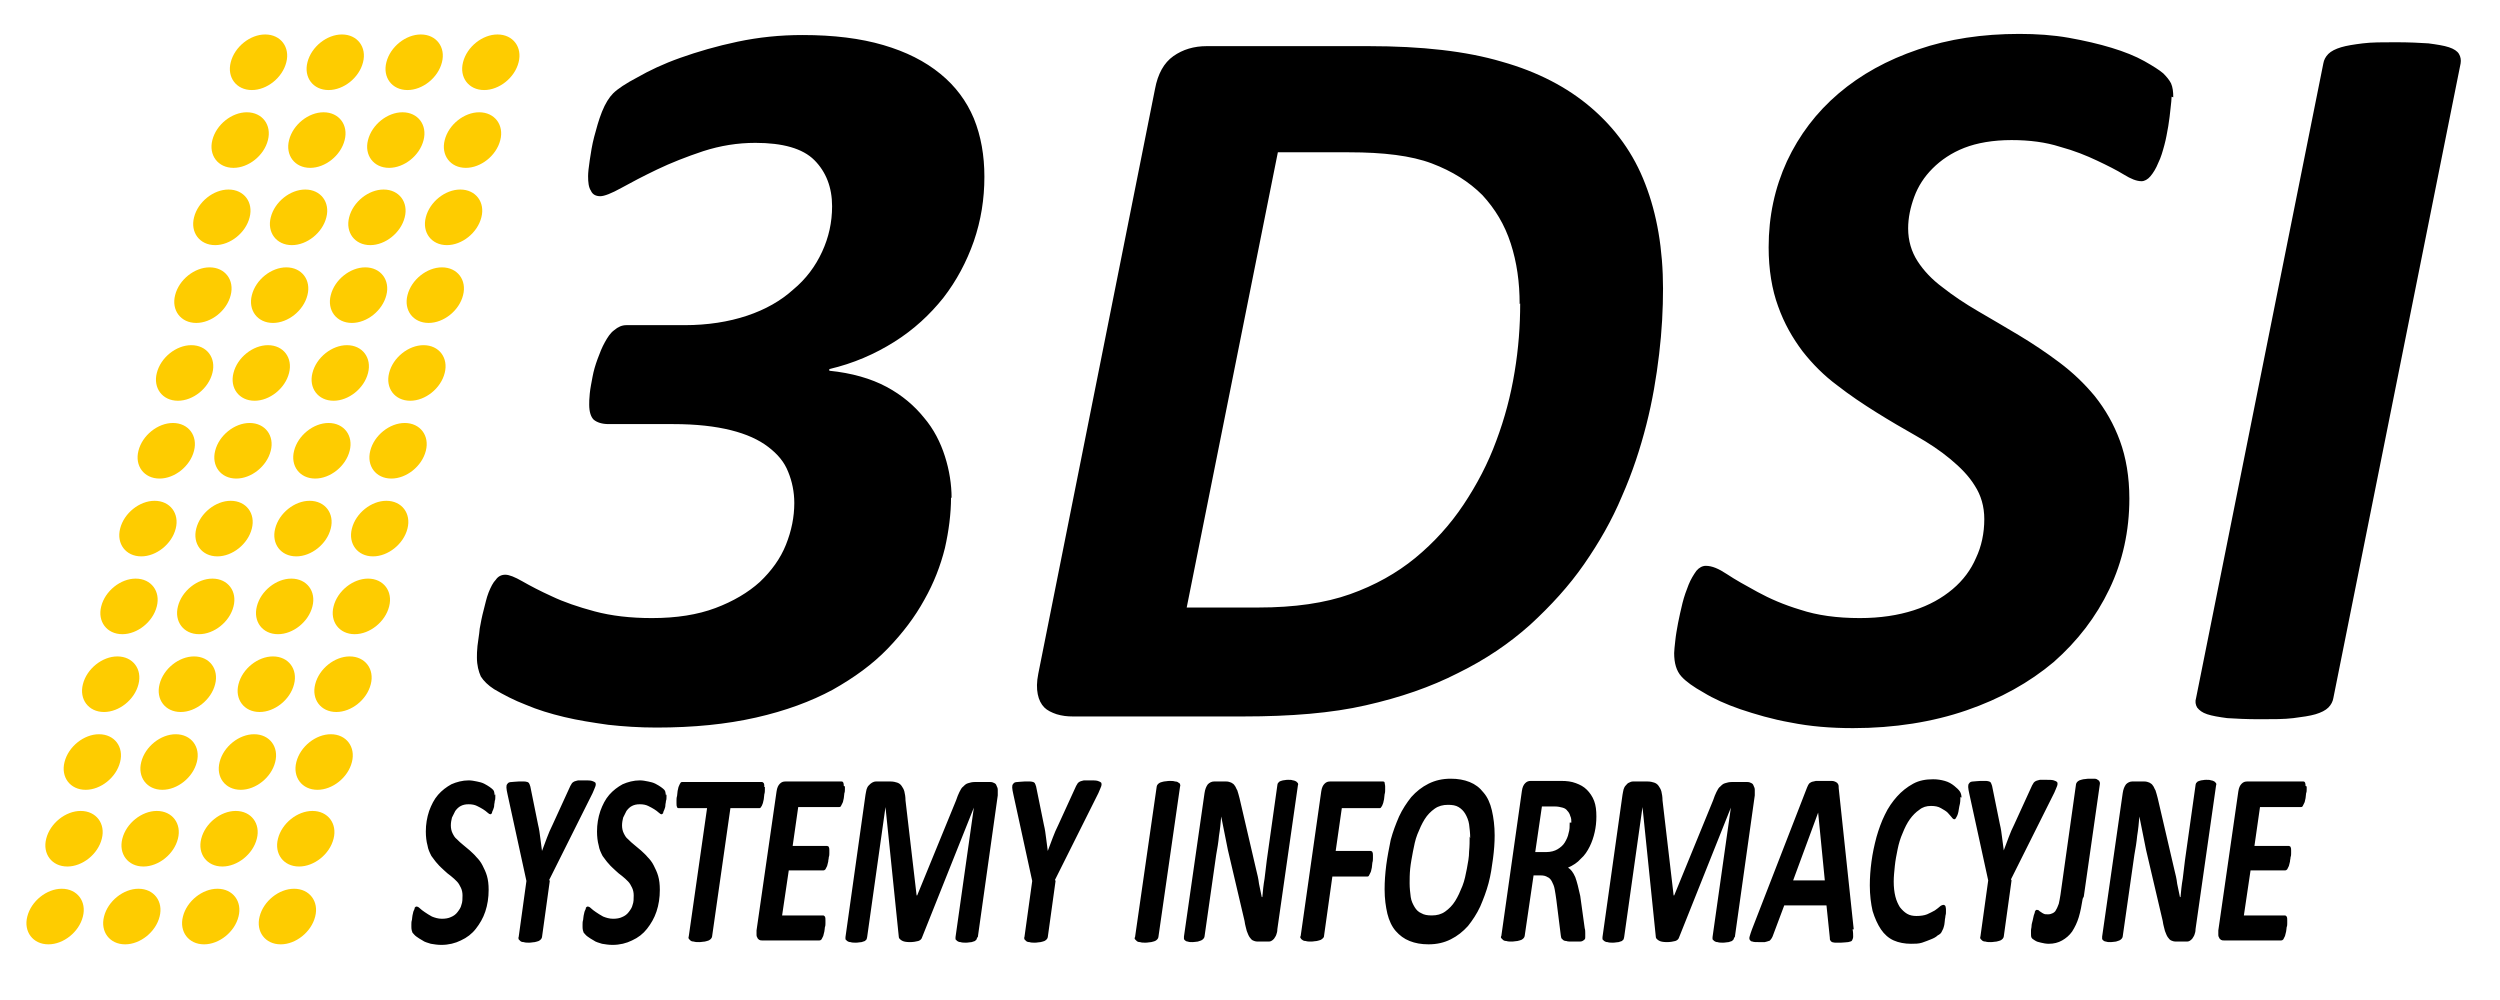 <svg width="160" height="64" viewBox="0 0 160 64" fill="none" xmlns="http://www.w3.org/2000/svg">
<g id="logo 3DSI_krzywe 1">
<g id="Warstwa_x0020_1">
<g id="_2531646530128">
<path id="Vector" fill-rule="evenodd" clip-rule="evenodd" d="M28.285 3.985C28.036 4.981 27.04 5.763 26.08 5.763C25.084 5.763 24.479 4.945 24.728 3.985C24.977 2.989 25.973 2.206 26.933 2.206C27.929 2.206 28.534 3.024 28.285 3.985Z" fill="#FECC00"/>
<path id="Vector_2" fill-rule="evenodd" clip-rule="evenodd" d="M27.109 8.965C26.86 9.961 25.864 10.743 24.904 10.743C23.908 10.743 23.303 9.925 23.552 8.965C23.801 7.969 24.797 7.186 25.758 7.186C26.754 7.186 27.358 8.004 27.109 8.965Z" fill="#FECC00"/>
<path id="Vector_3" fill-rule="evenodd" clip-rule="evenodd" d="M25.902 13.909C25.653 14.905 24.657 15.688 23.697 15.688C22.701 15.688 22.096 14.869 22.345 13.909C22.594 12.913 23.59 12.13 24.55 12.13C25.547 12.13 26.151 12.948 25.902 13.909Z" fill="#FECC00"/>
<path id="Vector_4" fill-rule="evenodd" clip-rule="evenodd" d="M24.727 18.889C24.477 19.886 23.482 20.668 22.521 20.668C21.525 20.668 20.92 19.85 21.169 18.889C21.418 17.893 22.414 17.111 23.375 17.111C24.371 17.111 24.976 17.929 24.727 18.889Z" fill="#FECC00"/>
<path id="Vector_5" fill-rule="evenodd" clip-rule="evenodd" d="M33.191 3.985C32.942 4.981 31.946 5.763 30.986 5.763C29.99 5.763 29.385 4.945 29.634 3.985C29.883 2.989 30.879 2.206 31.84 2.206C32.836 2.206 33.44 3.024 33.191 3.985Z" fill="#FECC00"/>
<path id="Vector_6" fill-rule="evenodd" clip-rule="evenodd" d="M32.019 8.965C31.77 9.961 30.774 10.743 29.814 10.743C28.818 10.743 28.213 9.925 28.462 8.965C28.711 7.969 29.707 7.186 30.668 7.186C31.664 7.186 32.269 8.004 32.019 8.965Z" fill="#FECC00"/>
<path id="Vector_7" fill-rule="evenodd" clip-rule="evenodd" d="M30.808 13.909C30.559 14.905 29.564 15.688 28.603 15.688C27.607 15.688 27.002 14.869 27.251 13.909C27.5 12.913 28.496 12.13 29.457 12.13C30.453 12.13 31.058 12.948 30.808 13.909Z" fill="#FECC00"/>
<path id="Vector_8" fill-rule="evenodd" clip-rule="evenodd" d="M29.637 18.889C29.388 19.886 28.392 20.668 27.431 20.668C26.435 20.668 25.83 19.85 26.079 18.889C26.328 17.893 27.325 17.111 28.285 17.111C29.281 17.111 29.886 17.929 29.637 18.889Z" fill="#FECC00"/>
<path id="Vector_9" fill-rule="evenodd" clip-rule="evenodd" d="M23.555 23.869C23.306 24.865 22.31 25.648 21.349 25.648C20.353 25.648 19.748 24.83 19.997 23.869C20.246 22.873 21.242 22.091 22.203 22.091C23.199 22.091 23.804 22.909 23.555 23.869Z" fill="#FECC00"/>
<path id="Vector_10" fill-rule="evenodd" clip-rule="evenodd" d="M22.379 28.849C22.13 29.845 21.134 30.628 20.173 30.628C19.177 30.628 18.573 29.81 18.822 28.849C19.071 27.853 20.067 27.071 21.027 27.071C22.023 27.071 22.628 27.889 22.379 28.849Z" fill="#FECC00"/>
<path id="Vector_11" fill-rule="evenodd" clip-rule="evenodd" d="M21.168 33.829C20.919 34.825 19.923 35.608 18.962 35.608C17.966 35.608 17.362 34.79 17.611 33.829C17.86 32.833 18.856 32.051 19.816 32.051C20.812 32.051 21.417 32.869 21.168 33.829Z" fill="#FECC00"/>
<path id="Vector_12" fill-rule="evenodd" clip-rule="evenodd" d="M19.996 38.809C19.747 39.805 18.751 40.588 17.791 40.588C16.794 40.588 16.19 39.77 16.439 38.809C16.688 37.813 17.684 37.031 18.644 37.031C19.64 37.031 20.245 37.849 19.996 38.809Z" fill="#FECC00"/>
<path id="Vector_13" fill-rule="evenodd" clip-rule="evenodd" d="M28.461 23.869C28.212 24.865 27.216 25.648 26.255 25.648C25.259 25.648 24.655 24.83 24.904 23.869C25.153 22.873 26.149 22.091 27.109 22.091C28.105 22.091 28.71 22.909 28.461 23.869Z" fill="#FECC00"/>
<path id="Vector_14" fill-rule="evenodd" clip-rule="evenodd" d="M27.254 28.849C27.005 29.845 26.009 30.628 25.048 30.628C24.052 30.628 23.448 29.81 23.697 28.849C23.946 27.853 24.942 27.071 25.902 27.071C26.898 27.071 27.503 27.889 27.254 28.849Z" fill="#FECC00"/>
<path id="Vector_15" fill-rule="evenodd" clip-rule="evenodd" d="M26.078 33.829C25.829 34.825 24.833 35.608 23.873 35.608C22.877 35.608 22.272 34.79 22.521 33.829C22.77 32.833 23.766 32.051 24.726 32.051C25.722 32.051 26.327 32.869 26.078 33.829Z" fill="#FECC00"/>
<path id="Vector_16" fill-rule="evenodd" clip-rule="evenodd" d="M24.906 38.809C24.657 39.805 23.661 40.588 22.701 40.588C21.705 40.588 21.1 39.77 21.349 38.809C21.598 37.813 22.594 37.031 23.554 37.031C24.55 37.031 25.155 37.849 24.906 38.809Z" fill="#FECC00"/>
<path id="Vector_17" fill-rule="evenodd" clip-rule="evenodd" d="M18.82 43.79C18.571 44.786 17.575 45.568 16.615 45.568C15.619 45.568 15.014 44.75 15.263 43.79C15.512 42.794 16.508 42.011 17.468 42.011C18.465 42.011 19.069 42.829 18.82 43.79Z" fill="#FECC00"/>
<path id="Vector_18" fill-rule="evenodd" clip-rule="evenodd" d="M17.613 48.77C17.364 49.766 16.368 50.548 15.408 50.548C14.412 50.548 13.807 49.73 14.056 48.77C14.305 47.774 15.301 46.991 16.262 46.991C17.258 46.991 17.862 47.809 17.613 48.77Z" fill="#FECC00"/>
<path id="Vector_19" fill-rule="evenodd" clip-rule="evenodd" d="M23.73 43.79C23.481 44.786 22.485 45.568 21.525 45.568C20.529 45.568 19.924 44.75 20.173 43.79C20.422 42.794 21.418 42.011 22.379 42.011C23.375 42.011 23.979 42.829 23.73 43.79Z" fill="#FECC00"/>
<path id="Vector_20" fill-rule="evenodd" clip-rule="evenodd" d="M22.523 48.77C22.274 49.766 21.278 50.548 20.318 50.548C19.322 50.548 18.717 49.73 18.966 48.77C19.215 47.774 20.211 46.991 21.172 46.991C22.168 46.991 22.772 47.809 22.523 48.77Z" fill="#FECC00"/>
<path id="Vector_21" fill-rule="evenodd" clip-rule="evenodd" d="M16.437 53.678C16.188 54.675 15.192 55.457 14.232 55.457C13.236 55.457 12.631 54.639 12.88 53.678C13.129 52.682 14.125 51.9 15.086 51.9C16.082 51.9 16.686 52.718 16.437 53.678Z" fill="#FECC00"/>
<path id="Vector_22" fill-rule="evenodd" clip-rule="evenodd" d="M21.348 53.678C21.099 54.675 20.103 55.457 19.142 55.457C18.146 55.457 17.541 54.639 17.79 53.678C18.039 52.682 19.035 51.9 19.996 51.9C20.992 51.9 21.597 52.718 21.348 53.678Z" fill="#FECC00"/>
<path id="Vector_23" fill-rule="evenodd" clip-rule="evenodd" d="M15.265 58.659C15.017 59.655 14.021 60.438 13.06 60.438C12.064 60.438 11.459 59.619 11.708 58.659C11.957 57.663 12.953 56.88 13.914 56.88C14.91 56.88 15.514 57.699 15.265 58.659Z" fill="#FECC00"/>
<path id="Vector_24" fill-rule="evenodd" clip-rule="evenodd" d="M20.172 58.659C19.923 59.655 18.927 60.438 17.966 60.438C16.97 60.438 16.366 59.619 16.615 58.659C16.864 57.663 17.86 56.88 18.82 56.88C19.816 56.88 20.421 57.699 20.172 58.659Z" fill="#FECC00"/>
<path id="Vector_25" fill-rule="evenodd" clip-rule="evenodd" d="M18.324 3.985C18.075 4.981 17.079 5.763 16.119 5.763C15.123 5.763 14.518 4.945 14.767 3.985C15.016 2.989 16.012 2.206 16.972 2.206C17.968 2.206 18.573 3.024 18.324 3.985Z" fill="#FECC00"/>
<path id="Vector_26" fill-rule="evenodd" clip-rule="evenodd" d="M17.148 8.965C16.899 9.961 15.903 10.743 14.943 10.743C13.947 10.743 13.342 9.925 13.591 8.965C13.84 7.969 14.836 7.186 15.797 7.186C16.793 7.186 17.397 8.004 17.148 8.965Z" fill="#FECC00"/>
<path id="Vector_27" fill-rule="evenodd" clip-rule="evenodd" d="M15.976 13.909C15.727 14.905 14.732 15.688 13.771 15.688C12.775 15.688 12.17 14.869 12.419 13.909C12.668 12.913 13.664 12.13 14.625 12.13C15.621 12.13 16.226 12.948 15.976 13.909Z" fill="#FECC00"/>
<path id="Vector_28" fill-rule="evenodd" clip-rule="evenodd" d="M14.765 18.889C14.517 19.886 13.521 20.668 12.56 20.668C11.564 20.668 10.959 19.85 11.208 18.889C11.457 17.893 12.453 17.111 13.414 17.111C14.41 17.111 15.014 17.929 14.765 18.889Z" fill="#FECC00"/>
<path id="Vector_29" fill-rule="evenodd" clip-rule="evenodd" d="M23.234 3.985C22.985 4.981 21.989 5.763 21.029 5.763C20.033 5.763 19.428 4.945 19.677 3.985C19.926 2.989 20.922 2.206 21.883 2.206C22.879 2.206 23.483 3.024 23.234 3.985Z" fill="#FECC00"/>
<path id="Vector_30" fill-rule="evenodd" clip-rule="evenodd" d="M22.058 8.965C21.809 9.961 20.814 10.743 19.853 10.743C18.857 10.743 18.252 9.925 18.501 8.965C18.75 7.969 19.746 7.186 20.707 7.186C21.703 7.186 22.308 8.004 22.058 8.965Z" fill="#FECC00"/>
<path id="Vector_31" fill-rule="evenodd" clip-rule="evenodd" d="M20.887 13.909C20.638 14.905 19.642 15.688 18.681 15.688C17.685 15.688 17.08 14.869 17.329 13.909C17.578 12.913 18.575 12.13 19.535 12.13C20.531 12.13 21.136 12.948 20.887 13.909Z" fill="#FECC00"/>
<path id="Vector_32" fill-rule="evenodd" clip-rule="evenodd" d="M19.676 18.889C19.427 19.886 18.431 20.668 17.47 20.668C16.474 20.668 15.87 19.85 16.119 18.889C16.367 17.893 17.363 17.111 18.324 17.111C19.32 17.111 19.925 17.929 19.676 18.889Z" fill="#FECC00"/>
<path id="Vector_33" fill-rule="evenodd" clip-rule="evenodd" d="M13.594 23.869C13.345 24.865 12.349 25.648 11.388 25.648C10.392 25.648 9.787 24.83 10.037 23.869C10.286 22.873 11.281 22.091 12.242 22.091C13.238 22.091 13.843 22.909 13.594 23.869Z" fill="#FECC00"/>
<path id="Vector_34" fill-rule="evenodd" clip-rule="evenodd" d="M12.418 28.849C12.169 29.845 11.173 30.628 10.212 30.628C9.216 30.628 8.612 29.81 8.861 28.849C9.11 27.853 10.106 27.071 11.066 27.071C12.062 27.071 12.667 27.889 12.418 28.849Z" fill="#FECC00"/>
<path id="Vector_35" fill-rule="evenodd" clip-rule="evenodd" d="M11.246 33.829C10.997 34.825 10.001 35.608 9.041 35.608C8.045 35.608 7.44 34.79 7.689 33.829C7.938 32.833 8.934 32.051 9.894 32.051C10.89 32.051 11.495 32.869 11.246 33.829Z" fill="#FECC00"/>
<path id="Vector_36" fill-rule="evenodd" clip-rule="evenodd" d="M10.035 38.809C9.786 39.805 8.79 40.588 7.83 40.588C6.834 40.588 6.229 39.77 6.478 38.809C6.727 37.813 7.723 37.031 8.683 37.031C9.679 37.031 10.284 37.849 10.035 38.809Z" fill="#FECC00"/>
<path id="Vector_37" fill-rule="evenodd" clip-rule="evenodd" d="M18.5 23.869C18.251 24.865 17.255 25.648 16.294 25.648C15.298 25.648 14.694 24.83 14.943 23.869C15.192 22.873 16.188 22.091 17.148 22.091C18.144 22.091 18.749 22.909 18.5 23.869Z" fill="#FECC00"/>
<path id="Vector_38" fill-rule="evenodd" clip-rule="evenodd" d="M17.328 28.849C17.079 29.845 16.083 30.628 15.123 30.628C14.127 30.628 13.522 29.81 13.771 28.849C14.02 27.853 15.016 27.071 15.976 27.071C16.972 27.071 17.577 27.889 17.328 28.849Z" fill="#FECC00"/>
<path id="Vector_39" fill-rule="evenodd" clip-rule="evenodd" d="M16.117 33.829C15.868 34.825 14.872 35.608 13.912 35.608C12.916 35.608 12.311 34.79 12.56 33.829C12.809 32.833 13.805 32.051 14.765 32.051C15.761 32.051 16.366 32.869 16.117 33.829Z" fill="#FECC00"/>
<path id="Vector_40" fill-rule="evenodd" clip-rule="evenodd" d="M14.945 38.809C14.696 39.805 13.7 40.588 12.74 40.588C11.744 40.588 11.139 39.77 11.388 38.809C11.637 37.813 12.633 37.031 13.594 37.031C14.589 37.031 15.194 37.849 14.945 38.809Z" fill="#FECC00"/>
<path id="Vector_41" fill-rule="evenodd" clip-rule="evenodd" d="M8.863 43.79C8.614 44.786 7.618 45.568 6.658 45.568C5.662 45.568 5.057 44.75 5.306 43.79C5.555 42.794 6.551 42.011 7.511 42.011C8.507 42.011 9.112 42.829 8.863 43.79Z" fill="#FECC00"/>
<path id="Vector_42" fill-rule="evenodd" clip-rule="evenodd" d="M7.687 48.77C7.438 49.766 6.442 50.548 5.482 50.548C4.486 50.548 3.881 49.73 4.13 48.77C4.379 47.774 5.375 46.991 6.336 46.991C7.332 46.991 7.936 47.809 7.687 48.77Z" fill="#FECC00"/>
<path id="Vector_43" fill-rule="evenodd" clip-rule="evenodd" d="M13.769 43.79C13.52 44.786 12.524 45.568 11.564 45.568C10.568 45.568 9.963 44.75 10.212 43.79C10.461 42.794 11.457 42.011 12.418 42.011C13.414 42.011 14.018 42.829 13.769 43.79Z" fill="#FECC00"/>
<path id="Vector_44" fill-rule="evenodd" clip-rule="evenodd" d="M12.598 48.77C12.349 49.766 11.353 50.548 10.392 50.548C9.396 50.548 8.791 49.73 9.04 48.77C9.289 47.774 10.285 46.991 11.246 46.991C12.242 46.991 12.847 47.809 12.598 48.77Z" fill="#FECC00"/>
<path id="Vector_45" fill-rule="evenodd" clip-rule="evenodd" d="M6.516 53.678C6.267 54.675 5.271 55.457 4.31 55.457C3.314 55.457 2.709 54.639 2.958 53.678C3.207 52.682 4.203 51.9 5.164 51.9C6.16 51.9 6.765 52.718 6.516 53.678Z" fill="#FECC00"/>
<path id="Vector_46" fill-rule="evenodd" clip-rule="evenodd" d="M11.387 53.678C11.138 54.675 10.142 55.457 9.181 55.457C8.185 55.457 7.58 54.639 7.829 53.678C8.078 52.682 9.074 51.9 10.035 51.9C11.031 51.9 11.636 52.718 11.387 53.678Z" fill="#FECC00"/>
<path id="Vector_47" fill-rule="evenodd" clip-rule="evenodd" d="M5.305 58.659C5.056 59.655 4.06 60.438 3.099 60.438C2.103 60.438 1.498 59.619 1.747 58.659C1.996 57.663 2.992 56.88 3.953 56.88C4.949 56.88 5.554 57.699 5.305 58.659Z" fill="#FECC00"/>
<path id="Vector_48" fill-rule="evenodd" clip-rule="evenodd" d="M10.215 58.659C9.966 59.655 8.97 60.438 8.009 60.438C7.013 60.438 6.409 59.619 6.658 58.659C6.907 57.663 7.903 56.88 8.863 56.88C9.859 56.88 10.464 57.699 10.215 58.659Z" fill="#FECC00"/>
<path id="Vector_49" d="M60.866 31.837C60.866 32.869 60.724 33.972 60.475 35.075C60.191 36.213 59.764 37.316 59.159 38.383C58.554 39.486 57.772 40.517 56.811 41.513C55.851 42.509 54.677 43.363 53.289 44.145C51.902 44.892 50.266 45.497 48.381 45.924C46.495 46.351 44.397 46.564 42.013 46.564C40.91 46.564 39.879 46.493 38.918 46.386C37.922 46.244 36.998 46.102 36.108 45.888C35.219 45.675 34.401 45.426 33.654 45.106C32.907 44.821 32.231 44.465 31.626 44.11C31.235 43.861 30.95 43.576 30.772 43.292C30.63 42.971 30.523 42.58 30.523 42.082C30.523 41.904 30.523 41.655 30.559 41.335C30.595 40.98 30.666 40.659 30.701 40.233C30.772 39.841 30.844 39.45 30.95 39.059C31.057 38.667 31.128 38.276 31.27 37.92C31.413 37.565 31.555 37.28 31.733 37.102C31.875 36.889 32.089 36.782 32.338 36.782C32.587 36.782 32.942 36.924 33.44 37.209C33.938 37.493 34.543 37.814 35.326 38.169C36.073 38.525 36.998 38.845 38.065 39.13C39.132 39.414 40.341 39.557 41.729 39.557C43.294 39.557 44.645 39.343 45.784 38.916C46.922 38.489 47.883 37.92 48.63 37.244C49.377 36.533 49.946 35.75 50.301 34.861C50.657 33.972 50.835 33.083 50.835 32.193C50.835 31.482 50.693 30.806 50.444 30.201C50.195 29.561 49.768 29.063 49.163 28.6C48.559 28.138 47.776 27.782 46.78 27.533C45.784 27.284 44.574 27.142 43.08 27.142H38.954C38.527 27.142 38.207 27.035 37.994 26.857C37.816 26.68 37.709 26.359 37.709 25.897C37.709 25.755 37.709 25.506 37.745 25.186C37.78 24.83 37.851 24.51 37.922 24.118C37.994 23.727 38.1 23.371 38.243 22.98C38.385 22.589 38.527 22.233 38.705 21.913C38.883 21.593 39.061 21.308 39.31 21.13C39.559 20.917 39.808 20.81 40.092 20.81H43.827C45.286 20.81 46.638 20.597 47.811 20.205C48.985 19.814 49.981 19.245 50.764 18.534C51.582 17.858 52.187 17.04 52.614 16.115C53.041 15.19 53.254 14.229 53.254 13.198C53.254 11.988 52.863 10.992 52.116 10.245C51.369 9.498 50.088 9.143 48.345 9.143C47.207 9.143 46.104 9.32 45.001 9.676C43.934 10.032 42.938 10.423 42.049 10.85C41.16 11.277 40.413 11.668 39.772 12.024C39.132 12.38 38.669 12.557 38.42 12.557C38.136 12.557 37.922 12.451 37.816 12.202C37.673 11.988 37.638 11.668 37.638 11.277C37.638 11.063 37.673 10.708 37.745 10.245C37.816 9.783 37.887 9.285 38.029 8.751C38.171 8.218 38.314 7.684 38.527 7.15C38.741 6.617 38.99 6.226 39.239 5.977C39.523 5.692 40.057 5.336 40.804 4.945C41.551 4.518 42.44 4.091 43.543 3.7C44.645 3.309 45.855 2.953 47.207 2.668C48.559 2.384 49.91 2.242 51.369 2.242C53.361 2.242 55.068 2.455 56.527 2.882C57.985 3.309 59.194 3.913 60.191 4.732C61.151 5.514 61.862 6.475 62.325 7.577C62.787 8.716 63.001 9.961 63.001 11.312C63.001 12.735 62.787 14.087 62.325 15.439C61.862 16.755 61.222 17.964 60.368 19.067C59.515 20.134 58.483 21.095 57.238 21.877C55.993 22.66 54.606 23.265 53.076 23.62V23.727C54.499 23.869 55.744 24.225 56.74 24.759C57.736 25.292 58.519 25.968 59.123 26.715C59.764 27.462 60.191 28.316 60.475 29.205C60.76 30.094 60.902 31.019 60.902 31.873L60.866 31.837ZM106.434 18.427C106.434 19.779 106.363 21.166 106.185 22.66C106.007 24.154 105.758 25.648 105.367 27.177C104.976 28.707 104.478 30.237 103.802 31.766C103.162 33.296 102.343 34.719 101.383 36.106C100.422 37.493 99.249 38.774 97.932 39.983C96.581 41.193 95.051 42.224 93.308 43.078C91.565 43.968 89.609 44.643 87.403 45.141C85.233 45.639 82.601 45.853 79.577 45.853H68.657C68.301 45.853 67.981 45.817 67.625 45.711C67.305 45.604 67.02 45.462 66.843 45.284C66.629 45.07 66.487 44.786 66.416 44.43C66.344 44.074 66.344 43.647 66.451 43.114L73.921 5.692C74.099 4.732 74.49 4.02 75.095 3.593C75.7 3.166 76.411 2.953 77.23 2.953H87.581C90.996 2.953 93.842 3.273 96.118 3.949C98.395 4.589 100.316 5.585 101.845 6.901C103.375 8.218 104.549 9.818 105.296 11.775C106.043 13.696 106.434 15.937 106.434 18.498V18.427ZM97.257 19.458C97.257 18.071 97.079 16.791 96.687 15.581C96.296 14.372 95.691 13.376 94.873 12.486C94.019 11.633 92.952 10.957 91.636 10.459C90.32 9.961 88.541 9.747 86.336 9.747H81.783L75.949 38.881H80.538C82.85 38.881 84.806 38.596 86.407 38.027C88.008 37.458 89.395 36.675 90.569 35.715C91.778 34.719 92.81 33.581 93.664 32.3C94.517 31.019 95.229 29.668 95.763 28.209C96.296 26.786 96.687 25.328 96.936 23.798C97.185 22.304 97.292 20.846 97.292 19.423L97.257 19.458ZM138.983 6.19C138.983 6.368 138.947 6.617 138.911 6.973C138.876 7.293 138.84 7.649 138.769 8.075C138.698 8.467 138.627 8.894 138.52 9.285C138.413 9.676 138.307 10.067 138.129 10.423C137.987 10.779 137.809 11.063 137.631 11.277C137.453 11.49 137.24 11.597 137.062 11.597C136.742 11.597 136.386 11.455 135.923 11.17C135.461 10.886 134.892 10.601 134.216 10.281C133.54 9.961 132.757 9.641 131.833 9.392C130.943 9.107 129.912 8.965 128.738 8.965C127.564 8.965 126.532 9.143 125.714 9.463C124.896 9.783 124.22 10.245 123.687 10.779C123.153 11.312 122.762 11.917 122.513 12.593C122.264 13.269 122.121 13.945 122.121 14.621C122.121 15.403 122.335 16.115 122.726 16.719C123.117 17.324 123.651 17.893 124.327 18.391C125.003 18.925 125.75 19.423 126.603 19.921C127.457 20.419 128.311 20.917 129.2 21.45C130.09 21.984 130.943 22.553 131.797 23.194C132.651 23.834 133.398 24.545 134.074 25.363C134.749 26.217 135.283 27.142 135.674 28.209C136.066 29.276 136.279 30.521 136.279 31.909C136.279 33.972 135.852 35.928 134.998 37.707C134.145 39.486 132.971 41.015 131.441 42.367C129.876 43.683 128.026 44.715 125.856 45.462C123.687 46.209 121.232 46.6 118.6 46.6C117.177 46.6 115.861 46.493 114.616 46.244C113.406 46.031 112.339 45.711 111.379 45.39C110.454 45.07 109.671 44.715 109.031 44.323C108.391 43.968 107.893 43.612 107.608 43.292C107.288 42.936 107.146 42.438 107.146 41.798C107.146 41.62 107.181 41.371 107.217 41.015C107.252 40.659 107.323 40.268 107.395 39.877C107.466 39.486 107.572 39.059 107.679 38.596C107.786 38.169 107.928 37.778 108.07 37.422C108.213 37.067 108.391 36.782 108.568 36.533C108.746 36.32 108.96 36.213 109.173 36.213C109.564 36.213 109.991 36.391 110.525 36.746C111.059 37.102 111.699 37.458 112.481 37.885C113.264 38.312 114.153 38.703 115.22 39.023C116.288 39.379 117.568 39.557 119.027 39.557C120.343 39.557 121.481 39.379 122.477 39.059C123.473 38.739 124.291 38.276 124.967 37.707C125.643 37.138 126.141 36.462 126.461 35.715C126.817 34.968 126.995 34.114 126.995 33.225C126.995 32.407 126.781 31.695 126.39 31.09C125.999 30.45 125.465 29.917 124.825 29.383C124.185 28.849 123.438 28.351 122.619 27.889C121.801 27.427 120.948 26.928 120.094 26.395C119.24 25.861 118.386 25.292 117.568 24.652C116.75 24.047 116.003 23.3 115.363 22.482C114.722 21.628 114.189 20.703 113.798 19.601C113.406 18.534 113.193 17.253 113.193 15.83C113.193 13.838 113.584 12.024 114.367 10.316C115.149 8.645 116.252 7.186 117.675 5.977C119.098 4.767 120.77 3.842 122.762 3.166C124.718 2.491 126.888 2.17 129.236 2.17C130.339 2.17 131.406 2.242 132.402 2.419C133.398 2.597 134.323 2.811 135.141 3.06C135.959 3.309 136.67 3.593 137.24 3.913C137.809 4.234 138.2 4.483 138.449 4.696C138.662 4.909 138.84 5.123 138.947 5.336C139.054 5.585 139.089 5.87 139.089 6.226L138.983 6.19ZM149.334 44.679C149.298 44.892 149.192 45.106 149.014 45.284C148.836 45.462 148.551 45.604 148.196 45.711C147.84 45.817 147.342 45.888 146.773 45.96C146.204 46.031 145.492 46.031 144.639 46.031C143.785 46.031 143.073 45.995 142.54 45.96C142.006 45.888 141.579 45.817 141.259 45.711C140.939 45.604 140.761 45.462 140.619 45.284C140.512 45.106 140.477 44.892 140.548 44.679L148.694 4.056C148.729 3.842 148.836 3.629 149.014 3.451C149.192 3.273 149.476 3.131 149.832 3.024C150.188 2.917 150.65 2.846 151.219 2.775C151.788 2.704 152.464 2.704 153.318 2.704C154.172 2.704 154.883 2.74 155.417 2.775C155.95 2.846 156.413 2.917 156.733 3.024C157.053 3.131 157.267 3.273 157.373 3.451C157.48 3.629 157.516 3.842 157.48 4.056L149.334 44.679Z" fill="black"/>
<g id="Group">
<path id="Vector_50" d="M31.7 50.833C31.7 50.868 31.7 50.94 31.7 51.011C31.7 51.082 31.7 51.189 31.664 51.26C31.664 51.367 31.628 51.438 31.628 51.544C31.628 51.651 31.593 51.722 31.557 51.829C31.522 51.9 31.486 51.971 31.486 52.042C31.451 52.078 31.415 52.114 31.379 52.114C31.344 52.114 31.273 52.078 31.201 52.007C31.13 51.936 31.024 51.864 30.917 51.793C30.81 51.722 30.668 51.651 30.526 51.58C30.383 51.509 30.206 51.473 29.992 51.473C29.779 51.473 29.636 51.509 29.494 51.58C29.352 51.651 29.245 51.758 29.138 51.9C29.067 52.042 28.996 52.185 28.925 52.327C28.889 52.469 28.854 52.647 28.854 52.825C28.854 53.003 28.889 53.181 28.96 53.323C29.032 53.465 29.103 53.608 29.245 53.714C29.352 53.821 29.494 53.963 29.636 54.07C29.779 54.177 29.921 54.319 30.063 54.426C30.206 54.568 30.348 54.675 30.49 54.853C30.632 54.995 30.775 55.173 30.881 55.386C30.988 55.6 31.095 55.813 31.166 56.062C31.237 56.311 31.273 56.596 31.273 56.951C31.273 57.449 31.201 57.912 31.059 58.339C30.917 58.766 30.703 59.121 30.454 59.441C30.206 59.761 29.885 60.011 29.494 60.188C29.138 60.366 28.712 60.473 28.249 60.473C28 60.473 27.787 60.437 27.573 60.402C27.36 60.331 27.182 60.295 27.04 60.188C26.897 60.117 26.755 60.011 26.648 59.939C26.542 59.868 26.47 59.761 26.399 59.69C26.364 59.619 26.328 59.477 26.328 59.335C26.328 59.299 26.328 59.228 26.328 59.157C26.328 59.086 26.328 58.979 26.364 58.872C26.364 58.766 26.399 58.659 26.399 58.588C26.435 58.481 26.435 58.374 26.47 58.303C26.506 58.232 26.542 58.161 26.542 58.09C26.577 58.054 26.613 58.019 26.648 58.019C26.719 58.019 26.791 58.054 26.862 58.125C26.933 58.196 27.075 58.303 27.182 58.374C27.324 58.481 27.466 58.552 27.644 58.659C27.822 58.73 28.036 58.801 28.285 58.801C28.498 58.801 28.712 58.766 28.854 58.694C29.032 58.623 29.174 58.517 29.281 58.374C29.387 58.232 29.494 58.09 29.53 57.912C29.601 57.734 29.601 57.52 29.601 57.307C29.601 57.129 29.565 56.951 29.494 56.809C29.423 56.667 29.352 56.525 29.245 56.418C29.138 56.311 28.996 56.169 28.854 56.062C28.712 55.955 28.569 55.849 28.427 55.706C28.285 55.564 28.142 55.457 28 55.279C27.858 55.137 27.751 54.959 27.609 54.781C27.502 54.568 27.395 54.355 27.36 54.106C27.289 53.857 27.253 53.536 27.253 53.216C27.253 52.754 27.324 52.327 27.466 51.9C27.609 51.509 27.787 51.153 28.036 50.868C28.285 50.584 28.569 50.37 28.889 50.193C29.209 50.05 29.601 49.944 29.992 49.944C30.17 49.944 30.348 49.979 30.526 50.015C30.703 50.05 30.846 50.086 30.988 50.157C31.13 50.228 31.237 50.299 31.344 50.37C31.451 50.442 31.522 50.513 31.557 50.548C31.593 50.584 31.628 50.655 31.628 50.691C31.628 50.762 31.664 50.833 31.664 50.904L31.7 50.833ZM35.186 56.382L34.688 59.975C34.688 60.011 34.652 60.082 34.616 60.117C34.581 60.153 34.545 60.188 34.474 60.224C34.403 60.26 34.332 60.26 34.225 60.295C34.118 60.295 34.012 60.331 33.869 60.331C33.727 60.331 33.62 60.331 33.514 60.295C33.407 60.295 33.336 60.26 33.3 60.224C33.265 60.188 33.229 60.153 33.194 60.117C33.194 60.082 33.158 60.011 33.194 59.975L33.691 56.382L32.482 50.833C32.447 50.655 32.411 50.513 32.411 50.406C32.411 50.299 32.411 50.228 32.482 50.157C32.518 50.086 32.624 50.05 32.731 50.05C32.838 50.05 33.016 50.015 33.194 50.015C33.336 50.015 33.478 50.015 33.549 50.015C33.656 50.015 33.727 50.05 33.763 50.05C33.834 50.086 33.869 50.121 33.869 50.157C33.905 50.193 33.905 50.264 33.941 50.335L34.438 52.789C34.51 53.074 34.545 53.358 34.581 53.643C34.616 53.892 34.652 54.177 34.688 54.461C34.794 54.177 34.901 53.892 35.008 53.608C35.114 53.323 35.221 53.074 35.363 52.789L36.502 50.299C36.537 50.228 36.573 50.193 36.608 50.121C36.644 50.086 36.68 50.05 36.751 50.015C36.822 49.979 36.893 49.979 37 49.944C37.106 49.944 37.249 49.944 37.391 49.944C37.605 49.944 37.782 49.944 37.889 49.979C37.996 50.015 38.067 50.05 38.102 50.086C38.138 50.157 38.138 50.228 38.102 50.335C38.067 50.442 37.996 50.584 37.925 50.762L35.15 56.311L35.186 56.382ZM42.656 50.833C42.656 50.868 42.656 50.94 42.656 51.011C42.656 51.082 42.656 51.189 42.62 51.26C42.62 51.367 42.584 51.438 42.584 51.544C42.584 51.651 42.549 51.722 42.513 51.829C42.478 51.9 42.442 51.971 42.442 52.042C42.407 52.078 42.371 52.114 42.336 52.114C42.3 52.114 42.229 52.078 42.158 52.007C42.087 51.936 41.98 51.864 41.873 51.793C41.766 51.722 41.624 51.651 41.482 51.58C41.34 51.509 41.162 51.473 40.948 51.473C40.735 51.473 40.593 51.509 40.45 51.58C40.308 51.651 40.201 51.758 40.094 51.9C40.023 52.042 39.952 52.185 39.881 52.327C39.846 52.469 39.81 52.647 39.81 52.825C39.81 53.003 39.846 53.181 39.917 53.323C39.988 53.465 40.059 53.608 40.201 53.714C40.308 53.821 40.45 53.963 40.593 54.07C40.735 54.177 40.877 54.319 41.019 54.426C41.162 54.568 41.304 54.675 41.446 54.853C41.589 54.995 41.731 55.173 41.837 55.386C41.944 55.6 42.051 55.813 42.122 56.062C42.193 56.311 42.229 56.596 42.229 56.951C42.229 57.449 42.158 57.912 42.015 58.339C41.873 58.766 41.66 59.121 41.411 59.441C41.162 59.761 40.842 60.011 40.45 60.188C40.094 60.366 39.668 60.473 39.205 60.473C38.956 60.473 38.743 60.437 38.529 60.402C38.316 60.331 38.138 60.295 37.996 60.188C37.853 60.117 37.711 60.011 37.605 59.939C37.498 59.868 37.427 59.761 37.355 59.69C37.32 59.619 37.284 59.477 37.284 59.335C37.284 59.299 37.284 59.228 37.284 59.157C37.284 59.086 37.284 58.979 37.32 58.872C37.32 58.766 37.355 58.659 37.355 58.588C37.391 58.481 37.391 58.374 37.427 58.303C37.462 58.232 37.498 58.161 37.498 58.09C37.533 58.054 37.569 58.019 37.605 58.019C37.676 58.019 37.747 58.054 37.818 58.125C37.889 58.196 38.031 58.303 38.138 58.374C38.28 58.481 38.423 58.552 38.6 58.659C38.778 58.73 38.992 58.801 39.241 58.801C39.454 58.801 39.668 58.766 39.81 58.694C39.988 58.623 40.13 58.517 40.237 58.374C40.343 58.232 40.45 58.09 40.486 57.912C40.557 57.734 40.557 57.52 40.557 57.307C40.557 57.129 40.521 56.951 40.45 56.809C40.379 56.667 40.308 56.525 40.201 56.418C40.094 56.311 39.952 56.169 39.81 56.062C39.668 55.955 39.525 55.849 39.383 55.706C39.241 55.564 39.099 55.457 38.956 55.279C38.814 55.137 38.707 54.959 38.565 54.781C38.458 54.568 38.352 54.355 38.316 54.106C38.245 53.857 38.209 53.536 38.209 53.216C38.209 52.754 38.28 52.327 38.423 51.9C38.565 51.509 38.743 51.153 38.992 50.868C39.241 50.584 39.525 50.37 39.846 50.193C40.166 50.05 40.557 49.944 40.948 49.944C41.126 49.944 41.304 49.979 41.482 50.015C41.66 50.05 41.802 50.086 41.944 50.157C42.087 50.228 42.193 50.299 42.3 50.37C42.407 50.442 42.478 50.513 42.513 50.548C42.549 50.584 42.584 50.655 42.584 50.691C42.584 50.762 42.62 50.833 42.62 50.904L42.656 50.833ZM48.952 50.37C48.952 50.406 48.952 50.477 48.952 50.548C48.952 50.62 48.952 50.726 48.916 50.833C48.916 50.94 48.881 51.046 48.881 51.153C48.845 51.26 48.845 51.367 48.81 51.438C48.774 51.544 48.739 51.615 48.703 51.651C48.667 51.722 48.632 51.722 48.561 51.722H46.746L45.573 59.939C45.573 59.975 45.537 60.046 45.501 60.082C45.466 60.117 45.43 60.153 45.359 60.188C45.288 60.224 45.217 60.224 45.11 60.26C45.003 60.26 44.897 60.295 44.754 60.295C44.612 60.295 44.505 60.295 44.399 60.26C44.292 60.26 44.221 60.224 44.185 60.188C44.15 60.153 44.114 60.117 44.079 60.082C44.079 60.046 44.043 59.975 44.079 59.939L45.252 51.722H43.438C43.367 51.722 43.332 51.687 43.332 51.651C43.296 51.58 43.296 51.509 43.296 51.402C43.296 51.367 43.296 51.295 43.296 51.224C43.296 51.153 43.296 51.046 43.332 50.94C43.332 50.833 43.367 50.726 43.367 50.62C43.403 50.513 43.403 50.406 43.438 50.335C43.474 50.264 43.509 50.157 43.545 50.121C43.581 50.05 43.616 50.05 43.652 50.05H48.774C48.81 50.05 48.845 50.086 48.881 50.121C48.916 50.193 48.916 50.264 48.916 50.37H48.952ZM54.074 50.335C54.074 50.37 54.074 50.406 54.074 50.513C54.074 50.584 54.074 50.691 54.039 50.762C54.039 50.868 54.003 50.975 54.003 51.082C53.968 51.189 53.968 51.295 53.932 51.367C53.896 51.438 53.861 51.509 53.825 51.58C53.79 51.651 53.754 51.651 53.683 51.651H51.086L50.73 54.141H52.936C52.972 54.141 53.043 54.177 53.043 54.212C53.078 54.283 53.078 54.355 53.078 54.426C53.078 54.461 53.078 54.532 53.078 54.604C53.078 54.675 53.078 54.781 53.043 54.853C53.043 54.959 53.007 55.03 53.007 55.137C52.972 55.244 52.972 55.315 52.936 55.422C52.9 55.493 52.865 55.564 52.829 55.635C52.794 55.671 52.758 55.706 52.687 55.706H50.481L50.055 58.588H52.687C52.723 58.588 52.758 58.623 52.794 58.659C52.829 58.73 52.829 58.801 52.829 58.908C52.829 58.943 52.829 59.014 52.829 59.086C52.829 59.157 52.829 59.264 52.794 59.335C52.794 59.441 52.758 59.548 52.758 59.619C52.723 59.726 52.723 59.797 52.687 59.904C52.651 59.975 52.616 60.046 52.58 60.117C52.545 60.153 52.509 60.188 52.438 60.188H48.774C48.703 60.188 48.667 60.188 48.596 60.153C48.561 60.117 48.489 60.082 48.489 60.046C48.454 59.975 48.418 59.939 48.418 59.833C48.418 59.761 48.418 59.655 48.418 59.548L49.699 50.655C49.734 50.406 49.806 50.264 49.912 50.157C50.019 50.05 50.126 50.015 50.268 50.015H53.861C53.968 50.015 54.003 50.121 54.003 50.299L54.074 50.335ZM62.54 59.975C62.54 60.011 62.505 60.082 62.505 60.117C62.469 60.153 62.434 60.188 62.398 60.224C62.327 60.26 62.256 60.26 62.185 60.295C62.078 60.295 61.971 60.331 61.829 60.331C61.687 60.331 61.58 60.331 61.473 60.295C61.367 60.295 61.331 60.26 61.26 60.224C61.224 60.188 61.189 60.153 61.153 60.117C61.153 60.082 61.153 60.011 61.153 59.975L62.327 51.687L59.019 59.975C58.983 60.117 58.877 60.188 58.77 60.224C58.627 60.26 58.45 60.295 58.236 60.295C57.987 60.295 57.809 60.26 57.703 60.188C57.596 60.117 57.525 60.046 57.525 59.975L56.671 51.651L55.497 59.975C55.497 60.011 55.462 60.082 55.462 60.117C55.426 60.153 55.391 60.188 55.355 60.224C55.284 60.26 55.213 60.26 55.142 60.295C55.035 60.295 54.928 60.331 54.786 60.331C54.644 60.331 54.537 60.331 54.43 60.295C54.323 60.295 54.288 60.26 54.217 60.224C54.181 60.188 54.145 60.153 54.11 60.117C54.11 60.082 54.11 60.011 54.11 59.975L55.391 50.868C55.426 50.726 55.426 50.62 55.462 50.513C55.497 50.406 55.533 50.335 55.604 50.264C55.675 50.193 55.746 50.121 55.817 50.086C55.889 50.05 55.96 50.015 56.066 50.015H56.991C57.169 50.015 57.311 50.05 57.418 50.086C57.525 50.121 57.632 50.193 57.703 50.299C57.774 50.406 57.845 50.513 57.88 50.655C57.916 50.797 57.952 51.011 57.952 51.224L58.663 57.307H58.699L61.189 51.224C61.26 51.011 61.331 50.833 61.402 50.691C61.473 50.548 61.544 50.406 61.651 50.335C61.758 50.228 61.829 50.157 61.971 50.121C62.078 50.086 62.22 50.05 62.363 50.05H63.394C63.501 50.05 63.572 50.086 63.643 50.121C63.714 50.157 63.75 50.193 63.785 50.299C63.821 50.37 63.857 50.442 63.857 50.548C63.857 50.655 63.857 50.762 63.857 50.904L62.576 60.011L62.54 59.975ZM67.556 56.382L67.058 59.975C67.058 60.011 67.022 60.082 66.987 60.117C66.951 60.153 66.916 60.188 66.845 60.224C66.773 60.26 66.702 60.26 66.596 60.295C66.489 60.295 66.382 60.331 66.24 60.331C66.098 60.331 65.991 60.331 65.884 60.295C65.778 60.295 65.706 60.26 65.671 60.224C65.635 60.188 65.6 60.153 65.564 60.117C65.564 60.082 65.528 60.011 65.564 59.975L66.062 56.382L64.853 50.833C64.817 50.655 64.781 50.513 64.781 50.406C64.781 50.299 64.781 50.228 64.853 50.157C64.888 50.086 64.995 50.05 65.102 50.05C65.208 50.05 65.386 50.015 65.564 50.015C65.706 50.015 65.849 50.015 65.92 50.015C66.026 50.015 66.098 50.05 66.133 50.05C66.204 50.086 66.24 50.121 66.24 50.157C66.275 50.193 66.275 50.264 66.311 50.335L66.809 52.789C66.88 53.074 66.916 53.358 66.951 53.643C66.987 53.892 67.022 54.177 67.058 54.461C67.165 54.177 67.272 53.892 67.378 53.608C67.485 53.323 67.592 53.074 67.734 52.789L68.872 50.299C68.908 50.228 68.943 50.193 68.979 50.121C69.015 50.086 69.05 50.05 69.121 50.015C69.192 49.979 69.264 49.979 69.37 49.944C69.477 49.944 69.619 49.944 69.762 49.944C69.975 49.944 70.153 49.944 70.26 49.979C70.366 50.015 70.437 50.05 70.473 50.086C70.509 50.157 70.509 50.228 70.473 50.335C70.437 50.442 70.366 50.584 70.295 50.762L67.52 56.311L67.556 56.382ZM74.137 59.975C74.137 60.011 74.101 60.082 74.066 60.117C74.03 60.153 73.995 60.188 73.924 60.224C73.852 60.26 73.781 60.26 73.674 60.295C73.568 60.295 73.461 60.331 73.319 60.331C73.177 60.331 73.07 60.331 72.963 60.295C72.856 60.295 72.785 60.26 72.75 60.224C72.714 60.188 72.678 60.153 72.643 60.117C72.607 60.082 72.607 60.011 72.643 59.975L74.03 50.335C74.03 50.299 74.066 50.228 74.101 50.193C74.137 50.157 74.172 50.121 74.244 50.086C74.315 50.05 74.386 50.05 74.493 50.015C74.599 50.015 74.706 49.979 74.848 49.979C74.991 49.979 75.097 49.979 75.204 50.015C75.311 50.015 75.382 50.05 75.418 50.086C75.489 50.121 75.524 50.157 75.524 50.193C75.524 50.228 75.56 50.299 75.524 50.335L74.137 59.975ZM81.749 59.513C81.749 59.619 81.714 59.726 81.678 59.833C81.643 59.939 81.572 60.011 81.536 60.082C81.465 60.153 81.429 60.188 81.358 60.224C81.287 60.26 81.216 60.26 81.145 60.26H80.504C80.362 60.26 80.255 60.224 80.184 60.188C80.113 60.153 80.042 60.082 79.971 59.975C79.9 59.868 79.864 59.761 79.793 59.584C79.757 59.406 79.686 59.228 79.651 58.943L78.583 54.39C78.512 54.034 78.441 53.679 78.37 53.323C78.299 52.967 78.228 52.611 78.157 52.256C78.121 52.683 78.085 53.074 78.014 53.501C77.979 53.892 77.908 54.319 77.836 54.71L77.089 59.939C77.089 59.975 77.054 60.046 77.018 60.082C76.983 60.117 76.947 60.153 76.876 60.188C76.805 60.224 76.734 60.224 76.662 60.26C76.591 60.26 76.449 60.295 76.342 60.295C76.2 60.295 76.093 60.295 76.022 60.26C75.951 60.26 75.88 60.224 75.844 60.188C75.809 60.153 75.773 60.117 75.773 60.082C75.773 60.046 75.773 59.975 75.773 59.939L77.089 50.762C77.125 50.513 77.196 50.335 77.303 50.193C77.41 50.086 77.552 50.015 77.694 50.015H78.477C78.619 50.015 78.69 50.05 78.797 50.086C78.868 50.121 78.975 50.193 79.01 50.264C79.081 50.335 79.117 50.477 79.188 50.584C79.224 50.726 79.295 50.904 79.33 51.082L80.398 55.671C80.469 55.955 80.54 56.24 80.576 56.56C80.647 56.845 80.682 57.129 80.753 57.414H80.789C80.825 57.023 80.86 56.631 80.931 56.24C80.967 55.849 81.038 55.457 81.073 55.066L81.749 50.264C81.749 50.193 81.785 50.157 81.785 50.121C81.82 50.086 81.856 50.05 81.892 50.015C81.963 49.979 81.998 49.979 82.105 49.944C82.176 49.944 82.283 49.908 82.425 49.908C82.567 49.908 82.674 49.908 82.745 49.944C82.817 49.944 82.888 49.979 82.959 50.015C82.994 50.05 83.03 50.086 83.066 50.121C83.066 50.157 83.101 50.193 83.066 50.264L81.749 59.477V59.513ZM88.65 50.37C88.65 50.406 88.65 50.477 88.65 50.548C88.65 50.62 88.65 50.726 88.615 50.833C88.615 50.94 88.579 51.046 88.579 51.153C88.544 51.26 88.544 51.367 88.508 51.438C88.472 51.544 88.437 51.615 88.401 51.651C88.366 51.722 88.33 51.722 88.259 51.722H85.876L85.484 54.461H87.725C87.761 54.461 87.832 54.497 87.832 54.532C87.868 54.604 87.868 54.675 87.868 54.746C87.868 54.781 87.868 54.853 87.868 54.924C87.868 54.995 87.868 55.102 87.832 55.208C87.832 55.315 87.797 55.422 87.797 55.528C87.761 55.635 87.761 55.742 87.725 55.813C87.69 55.884 87.654 55.955 87.619 56.026C87.583 56.098 87.548 56.098 87.476 56.098H85.271L84.737 59.904C84.737 59.975 84.702 60.011 84.666 60.046C84.631 60.082 84.595 60.117 84.524 60.153C84.453 60.188 84.382 60.188 84.275 60.224C84.168 60.224 84.061 60.26 83.919 60.26C83.777 60.26 83.67 60.26 83.564 60.224C83.457 60.224 83.386 60.188 83.35 60.153C83.279 60.117 83.279 60.082 83.243 60.046C83.208 60.011 83.208 59.939 83.243 59.904L84.559 50.655C84.595 50.406 84.666 50.264 84.773 50.157C84.88 50.05 84.986 50.015 85.129 50.015H88.508C88.579 50.015 88.615 50.05 88.615 50.086C88.615 50.157 88.65 50.228 88.65 50.335V50.37ZM95.658 53.465C95.658 53.928 95.622 54.426 95.551 54.959C95.48 55.493 95.409 55.991 95.267 56.525C95.124 57.058 94.947 57.52 94.733 58.019C94.52 58.481 94.235 58.908 93.951 59.264C93.63 59.619 93.275 59.904 92.848 60.117C92.421 60.331 91.959 60.437 91.425 60.437C90.963 60.437 90.571 60.366 90.216 60.224C89.86 60.082 89.575 59.868 89.326 59.584C89.077 59.299 88.899 58.908 88.793 58.481C88.686 58.019 88.615 57.52 88.615 56.916C88.615 56.418 88.65 55.92 88.722 55.351C88.793 54.817 88.899 54.283 89.006 53.75C89.148 53.216 89.326 52.754 89.54 52.256C89.753 51.793 90.038 51.367 90.322 51.011C90.642 50.655 90.998 50.37 91.425 50.157C91.852 49.944 92.314 49.837 92.848 49.837C93.31 49.837 93.701 49.908 94.057 50.05C94.413 50.193 94.698 50.406 94.947 50.726C95.196 51.011 95.373 51.402 95.48 51.864C95.587 52.327 95.658 52.861 95.658 53.465ZM94.093 53.643C94.093 53.323 94.057 53.038 94.022 52.754C93.986 52.505 93.879 52.256 93.773 52.078C93.666 51.9 93.524 51.758 93.346 51.651C93.168 51.544 92.954 51.509 92.67 51.509C92.35 51.509 92.065 51.58 91.816 51.758C91.567 51.936 91.354 52.149 91.176 52.434C90.998 52.718 90.856 53.038 90.713 53.394C90.571 53.75 90.5 54.141 90.429 54.497C90.358 54.888 90.287 55.244 90.251 55.6C90.216 55.955 90.216 56.276 90.216 56.525C90.216 56.845 90.251 57.129 90.287 57.414C90.322 57.663 90.429 57.876 90.536 58.054C90.642 58.232 90.785 58.374 90.963 58.445C91.14 58.552 91.354 58.588 91.638 58.588C91.959 58.588 92.243 58.517 92.492 58.339C92.741 58.161 92.954 57.947 93.132 57.663C93.31 57.378 93.453 57.058 93.595 56.702C93.737 56.347 93.808 55.955 93.879 55.6C93.951 55.208 94.022 54.853 94.022 54.497C94.057 54.141 94.057 53.821 94.057 53.536L94.093 53.643ZM102.168 52.256C102.168 52.611 102.132 52.932 102.061 53.252C101.99 53.572 101.883 53.892 101.741 54.177C101.599 54.461 101.421 54.746 101.172 54.959C100.958 55.208 100.674 55.386 100.354 55.528C100.531 55.635 100.674 55.813 100.816 56.133C100.923 56.418 101.029 56.845 101.136 57.343L101.421 59.406C101.456 59.513 101.456 59.619 101.456 59.726C101.456 59.833 101.456 59.904 101.456 59.975C101.456 60.011 101.456 60.082 101.421 60.117C101.385 60.153 101.35 60.188 101.278 60.224C101.207 60.26 101.136 60.26 101.029 60.26C100.923 60.26 100.78 60.26 100.603 60.26C100.46 60.26 100.318 60.26 100.247 60.224C100.14 60.224 100.069 60.188 100.033 60.153C99.998 60.117 99.962 60.082 99.927 60.046C99.927 60.011 99.891 59.939 99.891 59.868L99.606 57.592C99.571 57.343 99.535 57.094 99.5 56.916C99.464 56.702 99.393 56.56 99.322 56.418C99.251 56.276 99.144 56.169 99.037 56.133C98.931 56.062 98.788 56.026 98.611 56.026H98.148L97.579 59.904C97.579 59.939 97.543 60.011 97.508 60.046C97.472 60.082 97.437 60.117 97.365 60.153C97.294 60.188 97.223 60.188 97.117 60.224C97.01 60.224 96.903 60.26 96.761 60.26C96.618 60.26 96.512 60.26 96.405 60.224C96.298 60.224 96.227 60.188 96.192 60.153C96.156 60.117 96.12 60.082 96.085 60.046C96.049 60.011 96.049 59.939 96.085 59.904L97.401 50.62C97.437 50.37 97.508 50.228 97.615 50.121C97.721 50.015 97.828 49.979 97.97 49.979H99.927C100.282 49.979 100.567 50.015 100.852 50.121C101.136 50.228 101.35 50.335 101.563 50.548C101.741 50.726 101.919 50.975 102.025 51.26C102.132 51.544 102.168 51.864 102.168 52.256ZM100.567 52.647C100.567 52.505 100.567 52.362 100.496 52.22C100.46 52.078 100.389 51.971 100.318 51.9C100.247 51.793 100.14 51.722 99.998 51.687C99.856 51.651 99.713 51.615 99.535 51.615H98.682L98.255 54.532H98.966C99.251 54.532 99.5 54.461 99.678 54.355C99.856 54.248 100.033 54.106 100.14 53.928C100.247 53.75 100.354 53.536 100.389 53.323C100.46 53.109 100.46 52.896 100.46 52.647H100.567ZM110.99 59.975C110.99 60.011 110.954 60.082 110.954 60.117C110.918 60.153 110.883 60.188 110.847 60.224C110.776 60.26 110.705 60.26 110.634 60.295C110.527 60.295 110.42 60.331 110.278 60.331C110.136 60.331 110.029 60.331 109.922 60.295C109.816 60.295 109.78 60.26 109.709 60.224C109.673 60.188 109.638 60.153 109.602 60.117C109.602 60.082 109.602 60.011 109.602 59.975L110.776 51.687L107.468 59.975C107.432 60.117 107.326 60.188 107.219 60.224C107.077 60.26 106.899 60.295 106.685 60.295C106.436 60.295 106.258 60.26 106.152 60.188C106.045 60.117 105.974 60.046 105.974 59.975L105.12 51.651L103.946 59.975C103.946 60.011 103.911 60.082 103.911 60.117C103.875 60.153 103.84 60.188 103.804 60.224C103.733 60.26 103.662 60.26 103.591 60.295C103.484 60.295 103.377 60.331 103.235 60.331C103.093 60.331 102.986 60.331 102.879 60.295C102.772 60.295 102.737 60.26 102.666 60.224C102.63 60.188 102.595 60.153 102.559 60.117C102.559 60.082 102.559 60.011 102.559 59.975L103.84 50.868C103.875 50.726 103.875 50.62 103.911 50.513C103.946 50.406 103.982 50.335 104.053 50.264C104.124 50.193 104.16 50.121 104.266 50.086C104.338 50.05 104.409 50.015 104.515 50.015H105.44C105.618 50.015 105.76 50.05 105.867 50.086C105.974 50.121 106.081 50.193 106.152 50.299C106.223 50.406 106.294 50.513 106.33 50.655C106.365 50.797 106.401 51.011 106.401 51.224L107.112 57.307H107.148L109.638 51.224C109.709 51.011 109.78 50.833 109.851 50.691C109.922 50.548 109.994 50.406 110.1 50.335C110.207 50.228 110.278 50.157 110.42 50.121C110.527 50.086 110.669 50.05 110.812 50.05H111.843C111.95 50.05 112.021 50.086 112.092 50.121C112.163 50.157 112.199 50.193 112.235 50.299C112.27 50.37 112.306 50.442 112.306 50.548C112.306 50.655 112.306 50.762 112.306 50.904L111.025 60.011L110.99 59.975ZM118.566 59.477C118.602 59.655 118.602 59.833 118.602 59.939C118.602 60.046 118.566 60.117 118.531 60.188C118.495 60.26 118.389 60.26 118.282 60.295C118.175 60.295 117.997 60.331 117.819 60.331C117.677 60.331 117.57 60.331 117.464 60.331C117.357 60.331 117.286 60.295 117.25 60.295C117.215 60.26 117.179 60.26 117.144 60.188C117.108 60.153 117.108 60.082 117.108 60.011L116.895 57.947H114.191L113.444 59.939C113.408 60.011 113.373 60.082 113.337 60.117C113.302 60.153 113.266 60.224 113.195 60.224C113.124 60.26 113.053 60.26 112.946 60.295C112.839 60.295 112.697 60.295 112.555 60.295C112.377 60.295 112.235 60.295 112.163 60.26C112.057 60.26 112.021 60.188 111.986 60.153C111.95 60.082 111.95 60.011 111.986 59.904C112.021 59.797 112.057 59.655 112.128 59.477L115.649 50.406C115.685 50.335 115.721 50.228 115.756 50.193C115.792 50.121 115.863 50.086 115.934 50.05C116.005 50.015 116.112 50.015 116.219 49.979C116.325 49.979 116.503 49.979 116.681 49.979C116.895 49.979 117.072 49.979 117.215 49.979C117.357 49.979 117.428 50.015 117.499 50.05C117.57 50.086 117.606 50.121 117.642 50.193C117.677 50.264 117.677 50.335 117.677 50.442L118.638 59.477H118.566ZM116.361 52.007L114.76 56.347H116.788L116.361 52.007Z" fill="black"/>
<path id="Vector_51" d="M125.466 51.011C125.466 51.153 125.466 51.367 125.395 51.615C125.359 51.864 125.324 52.078 125.253 52.22C125.182 52.362 125.146 52.434 125.075 52.434C125.039 52.434 124.968 52.398 124.897 52.291C124.826 52.22 124.755 52.114 124.648 52.007C124.541 51.9 124.399 51.829 124.221 51.722C124.043 51.615 123.83 51.58 123.581 51.58C123.296 51.58 123.047 51.651 122.834 51.829C122.62 51.971 122.407 52.185 122.229 52.434C122.051 52.683 121.909 52.967 121.767 53.323C121.624 53.643 121.518 53.999 121.447 54.355C121.375 54.71 121.304 55.066 121.269 55.422C121.233 55.777 121.198 56.098 121.198 56.418C121.198 56.773 121.233 57.094 121.304 57.378C121.375 57.663 121.482 57.876 121.589 58.054C121.731 58.232 121.873 58.374 122.051 58.481C122.229 58.588 122.443 58.623 122.656 58.623C122.905 58.623 123.154 58.588 123.332 58.517C123.51 58.445 123.688 58.339 123.83 58.267C123.972 58.161 124.079 58.09 124.15 58.019C124.221 57.947 124.328 57.912 124.399 57.912C124.435 57.912 124.47 57.947 124.506 57.983C124.506 58.019 124.541 58.09 124.541 58.196C124.541 58.232 124.541 58.303 124.541 58.374C124.541 58.445 124.541 58.517 124.506 58.623C124.506 58.73 124.47 58.801 124.47 58.908C124.47 59.014 124.435 59.121 124.435 59.192C124.399 59.299 124.399 59.37 124.363 59.441C124.328 59.513 124.292 59.584 124.257 59.655C124.221 59.726 124.15 59.797 124.008 59.868C123.901 59.975 123.759 60.046 123.581 60.117C123.403 60.188 123.225 60.26 123.012 60.331C122.798 60.402 122.549 60.402 122.3 60.402C121.909 60.402 121.518 60.331 121.198 60.188C120.877 60.046 120.593 59.797 120.379 59.477C120.166 59.157 119.988 58.766 119.846 58.303C119.739 57.841 119.668 57.272 119.668 56.667C119.668 56.169 119.704 55.671 119.775 55.137C119.846 54.604 119.953 54.106 120.095 53.572C120.237 53.074 120.415 52.576 120.628 52.149C120.842 51.687 121.126 51.295 121.411 50.975C121.696 50.655 122.051 50.37 122.443 50.157C122.834 49.944 123.261 49.873 123.723 49.873C123.972 49.873 124.221 49.908 124.47 49.979C124.719 50.05 124.897 50.157 125.075 50.299C125.253 50.442 125.359 50.548 125.431 50.655C125.502 50.762 125.537 50.904 125.537 51.046L125.466 51.011ZM128.739 56.347L128.241 59.939C128.241 59.975 128.205 60.046 128.17 60.082C128.134 60.117 128.099 60.153 128.027 60.188C127.956 60.224 127.885 60.224 127.778 60.26C127.672 60.26 127.565 60.295 127.423 60.295C127.28 60.295 127.174 60.295 127.067 60.26C126.96 60.26 126.889 60.224 126.854 60.188C126.818 60.153 126.782 60.117 126.747 60.082C126.747 60.046 126.711 59.975 126.747 59.939L127.245 56.347L126.035 50.797C126 50.62 125.964 50.477 125.964 50.37C125.964 50.264 125.964 50.193 126.035 50.121C126.071 50.05 126.178 50.015 126.284 50.015C126.391 50.015 126.569 49.979 126.747 49.979C126.889 49.979 127.031 49.979 127.103 49.979C127.209 49.979 127.28 50.015 127.316 50.015C127.387 50.05 127.423 50.086 127.423 50.121C127.458 50.157 127.458 50.228 127.494 50.299L127.992 52.754C128.063 53.038 128.099 53.323 128.134 53.608C128.17 53.857 128.205 54.141 128.241 54.426C128.348 54.141 128.454 53.857 128.561 53.572C128.668 53.287 128.774 53.038 128.917 52.754L130.055 50.264C130.091 50.193 130.126 50.157 130.162 50.086C130.197 50.05 130.233 50.015 130.304 49.979C130.375 49.944 130.446 49.944 130.553 49.908C130.66 49.908 130.802 49.908 130.944 49.908C131.158 49.908 131.336 49.908 131.442 49.944C131.549 49.979 131.62 50.015 131.656 50.05C131.691 50.121 131.691 50.193 131.656 50.299C131.62 50.406 131.549 50.548 131.478 50.726L128.703 56.276L128.739 56.347ZM133.292 57.52C133.221 57.947 133.15 58.339 133.043 58.694C132.936 59.05 132.794 59.335 132.616 59.619C132.438 59.868 132.225 60.046 131.976 60.188C131.727 60.331 131.442 60.402 131.122 60.402C130.944 60.402 130.766 60.366 130.624 60.331C130.446 60.295 130.34 60.26 130.233 60.188C130.126 60.117 130.055 60.082 130.019 60.011C129.984 59.939 129.984 59.868 129.984 59.761C129.984 59.726 129.984 59.655 129.984 59.548C129.984 59.441 130.019 59.37 130.019 59.264C130.019 59.157 130.055 59.05 130.091 58.908C130.126 58.801 130.126 58.694 130.162 58.588C130.197 58.481 130.233 58.41 130.233 58.339C130.268 58.267 130.304 58.232 130.34 58.232C130.375 58.232 130.446 58.232 130.482 58.267C130.517 58.303 130.553 58.339 130.624 58.374C130.66 58.41 130.731 58.445 130.802 58.481C130.873 58.517 130.944 58.517 131.087 58.517C131.193 58.517 131.3 58.481 131.371 58.445C131.442 58.41 131.549 58.339 131.585 58.232C131.656 58.125 131.691 58.019 131.762 57.841C131.798 57.698 131.834 57.485 131.869 57.272L132.865 50.193C132.865 50.157 132.901 50.086 132.936 50.05C132.972 50.015 133.007 49.979 133.079 49.944C133.15 49.908 133.221 49.908 133.328 49.873C133.434 49.873 133.541 49.837 133.683 49.837C133.826 49.837 133.932 49.837 134.039 49.837C134.146 49.837 134.217 49.873 134.252 49.908C134.324 49.944 134.359 49.979 134.359 50.015C134.395 50.05 134.395 50.121 134.395 50.157L133.363 57.378L133.292 57.52ZM140.513 59.513C140.513 59.619 140.478 59.726 140.442 59.833C140.406 59.939 140.335 60.011 140.3 60.082C140.229 60.153 140.193 60.188 140.122 60.224C140.051 60.26 139.98 60.26 139.908 60.26H139.268C139.126 60.26 139.019 60.224 138.948 60.188C138.877 60.153 138.806 60.082 138.735 59.975C138.663 59.868 138.628 59.761 138.557 59.584C138.521 59.406 138.45 59.228 138.414 58.943L137.347 54.39C137.276 54.034 137.205 53.679 137.134 53.323C137.063 52.967 136.992 52.611 136.92 52.256C136.885 52.683 136.849 53.074 136.778 53.501C136.743 53.892 136.671 54.319 136.6 54.71L135.853 59.939C135.853 59.975 135.818 60.046 135.782 60.082C135.747 60.117 135.711 60.153 135.64 60.188C135.569 60.224 135.498 60.224 135.426 60.26C135.355 60.26 135.213 60.295 135.106 60.295C134.964 60.295 134.857 60.295 134.786 60.26C134.715 60.26 134.644 60.224 134.608 60.188C134.573 60.153 134.537 60.117 134.537 60.082C134.537 60.046 134.537 59.975 134.537 59.939L135.853 50.762C135.889 50.513 135.96 50.335 136.067 50.193C136.173 50.086 136.316 50.015 136.458 50.015H137.241C137.383 50.015 137.454 50.05 137.561 50.086C137.632 50.121 137.739 50.193 137.774 50.264C137.845 50.335 137.881 50.477 137.952 50.584C137.988 50.726 138.059 50.904 138.094 51.082L139.161 55.671C139.233 55.955 139.304 56.24 139.339 56.56C139.41 56.845 139.446 57.129 139.517 57.414H139.553C139.588 57.023 139.624 56.631 139.695 56.24C139.731 55.849 139.802 55.457 139.837 55.066L140.513 50.264C140.513 50.193 140.549 50.157 140.549 50.121C140.584 50.086 140.62 50.05 140.655 50.015C140.727 49.979 140.762 49.979 140.869 49.944C140.94 49.944 141.047 49.908 141.189 49.908C141.331 49.908 141.438 49.908 141.509 49.944C141.58 49.944 141.651 49.979 141.723 50.015C141.758 50.05 141.794 50.086 141.829 50.121C141.829 50.157 141.865 50.193 141.829 50.264L140.513 59.477V59.513ZM147.628 50.335C147.628 50.37 147.628 50.406 147.628 50.513C147.628 50.584 147.628 50.691 147.592 50.762C147.592 50.868 147.556 50.975 147.556 51.082C147.521 51.189 147.521 51.295 147.485 51.367C147.45 51.438 147.414 51.509 147.379 51.58C147.343 51.651 147.307 51.651 147.236 51.651H144.64L144.284 54.141H146.489C146.525 54.141 146.596 54.177 146.596 54.212C146.632 54.283 146.632 54.355 146.632 54.426C146.632 54.461 146.632 54.532 146.632 54.604C146.632 54.675 146.632 54.781 146.596 54.853C146.596 54.959 146.56 55.03 146.56 55.137C146.525 55.244 146.525 55.315 146.489 55.422C146.454 55.493 146.418 55.564 146.383 55.635C146.347 55.671 146.311 55.706 146.24 55.706H144.035L143.608 58.588H146.24C146.276 58.588 146.311 58.623 146.347 58.659C146.383 58.73 146.383 58.801 146.383 58.908C146.383 58.943 146.383 59.014 146.383 59.086C146.383 59.157 146.383 59.264 146.347 59.335C146.347 59.441 146.311 59.548 146.311 59.619C146.276 59.726 146.276 59.797 146.24 59.904C146.205 59.975 146.169 60.046 146.134 60.117C146.098 60.153 146.062 60.188 145.991 60.188H142.327C142.256 60.188 142.221 60.188 142.149 60.153C142.114 60.117 142.043 60.082 142.043 60.046C142.007 59.975 141.972 59.939 141.972 59.833C141.972 59.761 141.972 59.655 141.972 59.548L143.252 50.655C143.288 50.406 143.359 50.264 143.466 50.157C143.572 50.05 143.679 50.015 143.821 50.015H147.414C147.521 50.015 147.556 50.121 147.556 50.299L147.628 50.335Z" fill="black"/>
</g>
</g>
</g>
</g>
</svg>
